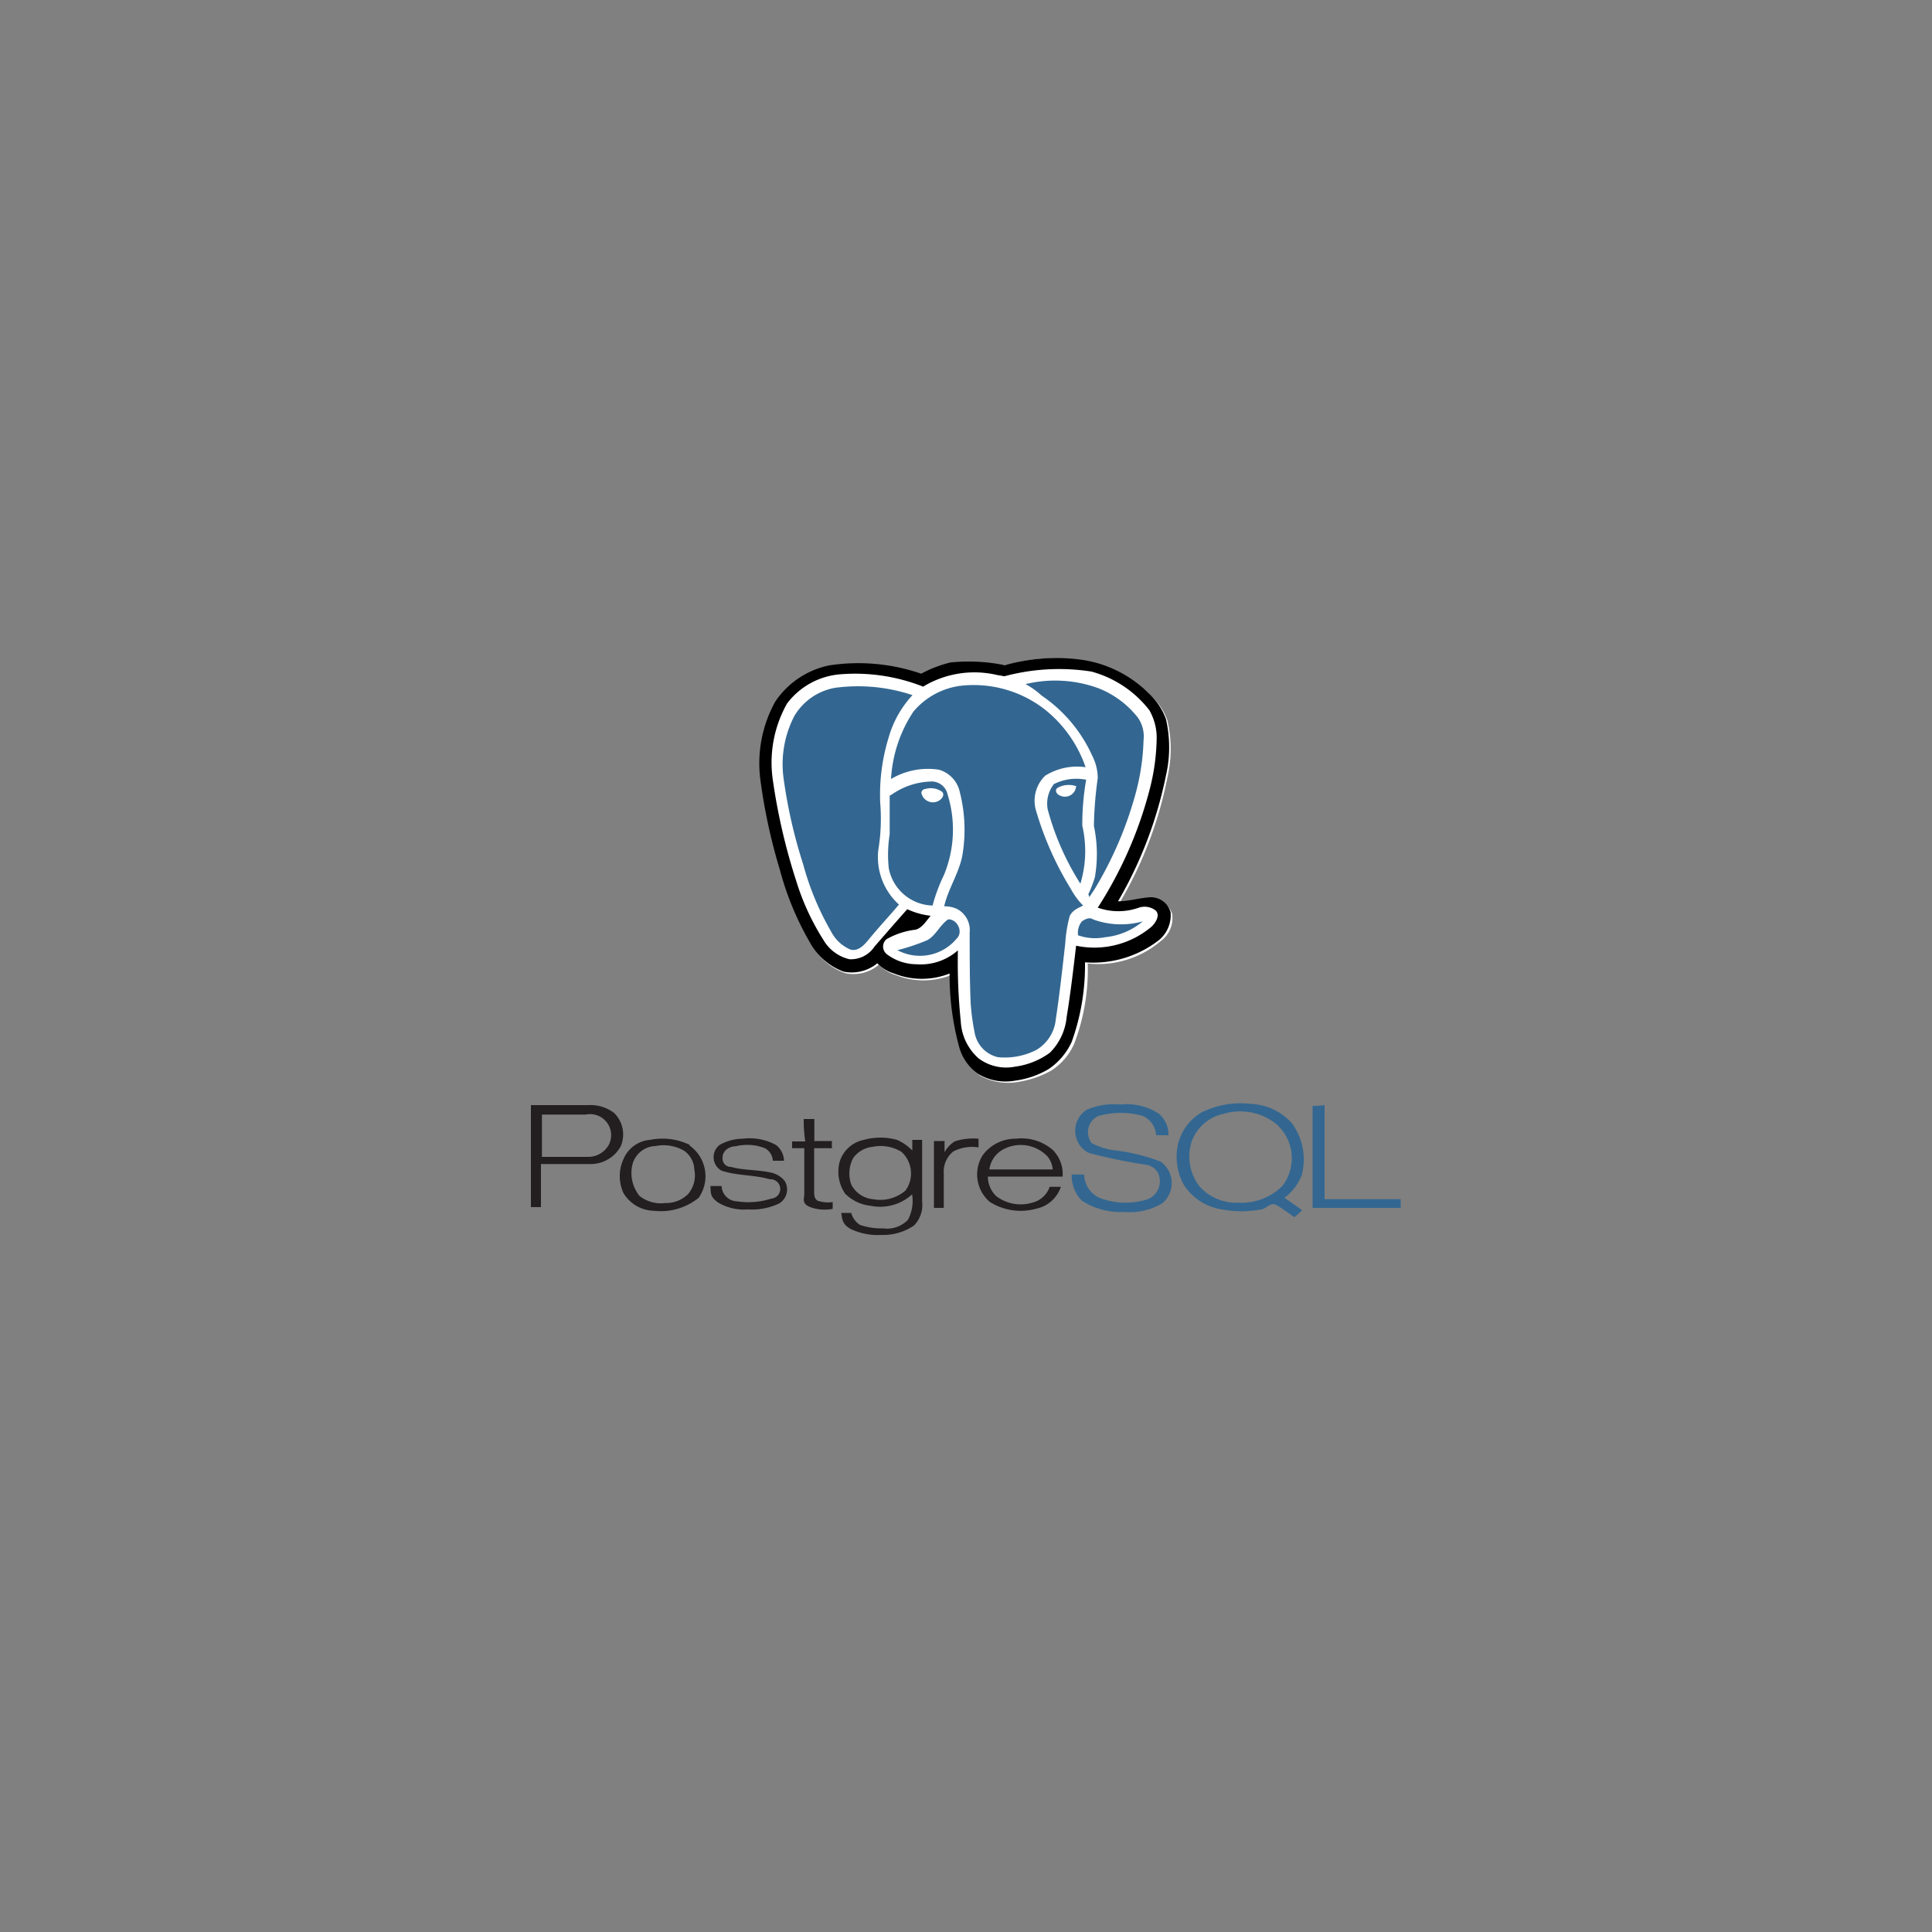 <svg id="graphics" xmlns="http://www.w3.org/2000/svg" width="100" height="100" viewBox="0 0 100 100">
  <rect x="0" y="0" width="100" height="100" fill="#808080" stroke="none"/>
  <defs>
    <style>
      .cls-1 {
        fill: #336791;
      }

      .cls-2 {
        fill: #231f20;
      }

      .cls-3 {
        fill: #fff;
      }
    </style>
  </defs>
  <title>connectors</title>
  <g>
    <path class="cls-1" d="M56.25,57.44a1.29,1.29,0,0,0,.09,2.23,27.18,27.18,0,0,0,3,.62.85.85,0,0,1,.59.41,1,1,0,0,1-.52,1.37A3.77,3.77,0,0,1,56.91,62a1.34,1.34,0,0,1-.79-1.2,4.73,4.73,0,0,0-.65,0A1.85,1.85,0,0,0,56,62.15a3.67,3.67,0,0,0,2.16.58,3.26,3.26,0,0,0,2-.45,1.36,1.36,0,0,0-.08-2.15,9.45,9.45,0,0,0-2.4-.59,3.55,3.55,0,0,1-1.17-.37.92.92,0,0,1,.35-1.41,4.26,4.26,0,0,1,2.29,0,1.17,1.17,0,0,1,.69,1h.64A1.4,1.4,0,0,0,60,57.66a3,3,0,0,0-2-.49A3.6,3.6,0,0,0,56.25,57.44Z"/>
    <path class="cls-2" d="M31.51,59.26a1.23,1.23,0,0,1-1.13.62c-.79,0-1.58,0-2.33,0V57.69h2.27a1.09,1.09,0,0,1,1.19,1.57Zm.28-1.65a2,2,0,0,0-1.31-.41l-3,0v5.28H28c0-.76,0-1.51,0-2.23h2.54a1.77,1.77,0,0,0,1.59-.92A1.56,1.56,0,0,0,31.79,57.61Z"/>
    <path class="cls-1" d="M67.94,57.24v5.28H72.5v-.45c-1.31,0-2.61,0-3.94,0V57.2A4.3,4.3,0,0,1,67.94,57.24Z"/>
    <path class="cls-1" d="M63.34,57.65a2.25,2.25,0,0,0-1.65,1.41,2.51,2.51,0,0,0,.41,2.36,2.54,2.54,0,0,0,2,.83,3,3,0,0,0,2.27-.86A2.35,2.35,0,0,0,66,58.13,3,3,0,0,0,63.34,57.65Zm-1-.14a4.52,4.52,0,0,1,2.43-.37,3,3,0,0,1,2.1,1,3.17,3.17,0,0,1,.51,2.68A2.68,2.68,0,0,1,66.48,62c.31.21.62.41.92.65L67,63c-.31-.21-.62-.45-.92-.62s-.49.14-.76.21a5.45,5.45,0,0,1-2.13,0,2.83,2.83,0,0,1-1.92-1.27A3,3,0,0,1,61,59.12a2.62,2.62,0,0,1,1.32-1.61Z"/>
    <path class="cls-2" d="M41.6,57.92h.55v1.14h.92a1.17,1.17,0,0,0,0,.37h-.93v2.23c0,.18,0,.38.18.49a1.73,1.73,0,0,0,.78.07v.35a2.18,2.18,0,0,1-1.19-.1c-.38-.17-.31-.37-.28-.62V59.43H41v-.35h.68A7.45,7.45,0,0,1,41.6,57.92Z"/>
    <path class="cls-2" d="M35.6,61.82a1.62,1.62,0,0,1-1.17.45,1.78,1.78,0,0,1-1.33-.37,1.89,1.89,0,0,1-.35-1.68,1.27,1.27,0,0,1,1.17-.9,2.13,2.13,0,0,1,1.47.23,1.24,1.24,0,0,1,.55,1A1.48,1.48,0,0,1,35.6,61.82Zm.1-2.56A3.23,3.23,0,0,0,33.65,59a1.62,1.62,0,0,0-1.38,1,2.1,2.1,0,0,0,0,1.75,1.88,1.88,0,0,0,1.58.92A3.11,3.11,0,0,0,36.16,62a1.94,1.94,0,0,0-.46-2.7Z"/>
    <path class="cls-2" d="M37.25,59.26a2.46,2.46,0,0,1,1.19-.32,2.87,2.87,0,0,1,1.72.32,1.07,1.07,0,0,1,.42.82H40a.78.78,0,0,0-.41-.65,2.52,2.52,0,0,0-1.51-.1c-.31,0-.68.21-.68.59a.43.43,0,0,0,.44.48c.65.18,1.34.14,2,.28a1.26,1.26,0,0,1,.78.45.85.85,0,0,1-.29,1.16h0a3.27,3.27,0,0,1-1.61.31,2.64,2.64,0,0,1-1.54-.35c-.45-.31-.38-.51-.41-.86h.58a.82.82,0,0,0,.79.79,3.86,3.86,0,0,0,1.78-.14.5.5,0,0,0-.07-1c-.83-.24-1.72-.18-2.51-.45A.8.8,0,0,1,37.25,59.26Z"/>
    <path class="cls-2" d="M45.16,59.36a1.42,1.42,0,0,0-1,.58,1.72,1.72,0,0,0-.1,1.37,1.4,1.4,0,0,0,1.13.76,2,2,0,0,0,1.68-.45,1.51,1.51,0,0,0-.21-2A2.07,2.07,0,0,0,45.16,59.36ZM44.71,59a3.24,3.24,0,0,1,1.72,0,2.44,2.44,0,0,1,.79.55c0-.21,0-.37,0-.55h.51c0,1.06,0,2.14,0,3.19a1.52,1.52,0,0,1-.42,1.24,2.81,2.81,0,0,1-1.68.49,3.26,3.26,0,0,1-1.54-.28c-.49-.24-.49-.51-.55-.86h.52a1.07,1.07,0,0,0,.45.62,3.41,3.41,0,0,0,1.2.18A1.49,1.49,0,0,0,47,63.13a2.09,2.09,0,0,0,.21-1.31,2.45,2.45,0,0,1-2.15.59,2.18,2.18,0,0,1-1.31-.62,2,2,0,0,1-.28-1.69A1.65,1.65,0,0,1,44.71,59Z"/>
    <path class="cls-2" d="M49.41,59.08a3.12,3.12,0,0,1,1.24-.14v.45a2.11,2.11,0,0,0-1.31.21,1.34,1.34,0,0,0-.49,1.14v1.78h-.51c0-1.17,0-2.29,0-3.46h.55v.58A1.56,1.56,0,0,1,49.41,59.08Z"/>
    <path class="cls-2" d="M51.86,59.53a1.38,1.38,0,0,0-.65,1h3.28a1.21,1.21,0,0,0-.28-.68A1.91,1.91,0,0,0,51.86,59.53Zm-1,.27a2.1,2.1,0,0,1,1.72-.86,2.46,2.46,0,0,1,1.92.59A1.76,1.76,0,0,1,55,60.9H51.13a1.44,1.44,0,0,0,.42,1,2.09,2.09,0,0,0,1.88.35,1.26,1.26,0,0,0,.9-.82h.58a1.7,1.7,0,0,1-1.27,1.13,3,3,0,0,1-2.41-.35A1.87,1.87,0,0,1,50.86,59.8Z"/>
  </g>
  <g>
    <path class="cls-3" d="M52.06,34.44a9.13,9.13,0,0,0-2.81,0,5.14,5.14,0,0,0-1.51.58A10,10,0,0,0,43,34.49a4,4,0,0,0-2.77,1.89,7,7,0,0,0-.77,4.08,24.76,24.76,0,0,0,1,4.61A15.3,15.3,0,0,0,42,48.86a3.14,3.14,0,0,0,1.75,1.51,2,2,0,0,0,1.74-.44,2,2,0,0,0,.88.54,3.87,3.87,0,0,0,2.86,0,10.67,10.67,0,0,0,.49,3.74,2.62,2.62,0,0,0,1,1.46A3,3,0,0,0,52.7,56a5.12,5.12,0,0,0,1.7-.58A3.13,3.13,0,0,0,55.61,54a10.75,10.75,0,0,0,.69-4.13,5,5,0,0,0,3.78-1.16,1.47,1.47,0,0,0,.59-1.41,1.15,1.15,0,0,0-1.16-.77c-.53,0-1,.2-1.56.2a20.48,20.48,0,0,0,2.48-6.51,6.5,6.5,0,0,0,0-2.91,3.17,3.17,0,0,0-.92-1.36,6.51,6.51,0,0,0-3.3-1.7A8.29,8.29,0,0,0,52.06,34.44Z"/>
    <path class="cls-3" d="M48,48.66c-.49.29-1.07.24-1.51.49a2.53,2.53,0,0,0,3.06-.59.6.6,0,0,0-.44-1C48.62,47.87,48.42,48.41,48,48.66Zm8-1a1,1,0,0,0-.2.72,3.8,3.8,0,0,0,3.36-.72,4.68,4.68,0,0,1-2.57-.1.58.58,0,0,0-.57.1Zm-9.84-6.56c0,.69,0,1.36,0,2a5.12,5.12,0,0,0,0,1.74,2.35,2.35,0,0,0,2.23,2,8.6,8.6,0,0,1,.58-1.56,5.85,5.85,0,0,0,.2-4.18.85.85,0,0,0-.82-.68A4.22,4.22,0,0,0,46.14,41.13Zm8.4-.53a1.25,1.25,0,0,0-.29,1.3A18.33,18.33,0,0,0,56,45.74a5.26,5.26,0,0,0,.1-3,12.47,12.47,0,0,1,.2-2.38A3,3,0,0,0,54.54,40.6Zm-11.31-5A3,3,0,0,0,41.15,37a5.52,5.52,0,0,0-.54,3.31,28.33,28.33,0,0,0,1,4.36A14.29,14.29,0,0,0,43,48.16a2,2,0,0,0,1,.92c.43.15.68-.23.92-.48.49-.64,1.07-1.21,1.59-1.85a3.4,3.4,0,0,1-1.07-2.81,13.26,13.26,0,0,0,.1-2.44A9.06,9.06,0,0,1,46,38.1a5.58,5.58,0,0,1,1.26-2.17A10.61,10.61,0,0,0,43.23,35.6Zm6.46-.1a3.36,3.36,0,0,0-2.33,1.36,6.88,6.88,0,0,0-1.16,3.49,4,4,0,0,1,2.48-.49A1.52,1.52,0,0,1,49.75,41a7.91,7.91,0,0,1,.15,3.35c-.2.87-.72,1.65-.92,2.57a1.6,1.6,0,0,1,.68.15,1.23,1.23,0,0,1,.64,1.21,29.48,29.48,0,0,0,.05,3.64,7.92,7.92,0,0,0,.2,1.51,1.94,1.94,0,0,0,1.21,1.31,3.27,3.27,0,0,0,2-.39,2,2,0,0,0,1-1.6c.2-1.31.34-2.61.49-3.92a2.81,2.81,0,0,1,.24-1.41c.28-.44.43-.39.68-.54-.2-.28-.43-.58-.63-.87A18.45,18.45,0,0,1,53.7,42a1.85,1.85,0,0,1,.49-1.79,3.29,3.29,0,0,1,2.08-.44,6.94,6.94,0,0,0-2.18-3A6.14,6.14,0,0,0,49.69,35.5Zm3.4-.1c.29.2.59.33.87.53a7.21,7.21,0,0,1,2.62,3.16,2.32,2.32,0,0,1,.29,1.16,22.61,22.61,0,0,0-.2,2.48,7.2,7.2,0,0,1,0,2.66,6.37,6.37,0,0,1-.34.88.88.88,0,0,0,0,.15l.29-.44a19.46,19.46,0,0,0,2.08-4.85,11.45,11.45,0,0,0,.44-2.87A2,2,0,0,0,59,37.1a5.23,5.23,0,0,0-2.08-1.55,7.08,7.08,0,0,0-3.79-.14ZM52,35a7.71,7.71,0,0,1,4.46-.15,5.66,5.66,0,0,1,3,2,2.42,2.42,0,0,1,.38,1.4,9.54,9.54,0,0,1-.33,2.57,21.29,21.29,0,0,1-2.72,6.26,4,4,0,0,0,2.13,0c.29,0,.69-.15.87.15a.66.66,0,0,1-.2.82,4.44,4.44,0,0,1-3.92,1c-.15,1.21-.29,2.43-.49,3.69a2.9,2.9,0,0,1-.87,1.85,3.62,3.62,0,0,1-1.8.72A2.24,2.24,0,0,1,50.6,55a3,3,0,0,1-.92-1.9,30.36,30.36,0,0,1-.15-3.69,3.09,3.09,0,0,1-2.14.72,2.59,2.59,0,0,1-1.55-.53.51.51,0,0,1,0-.78c.43-.33,1-.28,1.5-.48a1.68,1.68,0,0,0,.78-.72A3.42,3.42,0,0,1,47,47.24c-.59.63-1.16,1.31-1.7,1.94a1.45,1.45,0,0,1-1.31.64,2.42,2.42,0,0,1-1.35-1,11.33,11.33,0,0,1-1.41-3.06A32.84,32.84,0,0,1,40,40.51a5.8,5.8,0,0,1,.77-3.93,3.74,3.74,0,0,1,2.77-1.52,9.71,9.71,0,0,1,4.27.64,5.15,5.15,0,0,1,3.88-.59c.15-.09.25,0,.34-.09Z"/>
    <path class="cls-3" d="M54.72,40.79a1.2,1.2,0,0,1,1-.1.58.58,0,0,1-.83.49C54.77,41.13,54.59,40.94,54.72,40.79Z"/>
    <path class="cls-3" d="M47.89,40.84a1,1,0,0,1,.88.15c.15.15,0,.39-.15.44a.62.62,0,0,1-.93-.39A.23.23,0,0,1,47.89,40.84Z"/>
    <path class="cls-1" d="M53.08,35.41a6.53,6.53,0,0,1,3.74.2,4.82,4.82,0,0,1,2.08,1.54,1.69,1.69,0,0,1,.29,1.16,11.81,11.81,0,0,1-.44,2.87A19.46,19.46,0,0,1,56.67,46l-.29.44a.33.33,0,0,0-.05-.15,6.37,6.37,0,0,0,.34-.88,7,7,0,0,0-.05-2.66,19.92,19.92,0,0,1,.2-2.48,2.59,2.59,0,0,0-.29-1.16A7.47,7.47,0,0,0,53.91,36,4,4,0,0,0,53.08,35.41Z"/>
    <path class="cls-1" d="M49.69,35.5A6,6,0,0,1,54,36.66a6.52,6.52,0,0,1,2.19,3.05,3.12,3.12,0,0,0-2.09.44,1.8,1.8,0,0,0-.48,1.79A16.58,16.58,0,0,0,55.42,46a3.75,3.75,0,0,0,.64.87c-.29.15-.54.24-.69.54a6.79,6.79,0,0,0-.23,1.4c-.15,1.31-.29,2.62-.49,3.93a2.08,2.08,0,0,1-1,1.6,3.6,3.6,0,0,1-2,.38,1.59,1.59,0,0,1-1.21-1.31,11.53,11.53,0,0,1-.2-1.5c-.05-1.21-.05-2.43-.05-3.64a1.24,1.24,0,0,0-.63-1.21,1.51,1.51,0,0,0-.69-.15c.2-.88.73-1.65.93-2.57A7.91,7.91,0,0,0,49.68,41a1.54,1.54,0,0,0-1.08-1.16,3.75,3.75,0,0,0-2.48.48,7,7,0,0,1,1.16-3.49A3.83,3.83,0,0,1,49.69,35.5Z"/>
    <path class="cls-1" d="M43.23,35.6a8.9,8.9,0,0,1,4,.38A5.38,5.38,0,0,0,46,38.16a10.1,10.1,0,0,0-.44,3.41,9.9,9.9,0,0,1-.1,2.43,3.31,3.31,0,0,0,1.07,2.82c-.53.63-1.07,1.2-1.59,1.84-.24.29-.54.59-.92.49a2,2,0,0,1-1-.93,14.46,14.46,0,0,1-1.45-3.49,25.94,25.94,0,0,1-1-4.36,5.42,5.42,0,0,1,.54-3.3A3.06,3.06,0,0,1,43.23,35.6Z"/>
    <path class="cls-1" d="M54.72,40.79c-.15.15,0,.34.15.39a.58.58,0,0,0,.83-.49A1.2,1.2,0,0,0,54.72,40.79Zm-.2-.19a2.57,2.57,0,0,1,1.7-.24,13.26,13.26,0,0,0-.2,2.38,5.81,5.81,0,0,1-.1,3,13.84,13.84,0,0,1-1.69-3.84,1.63,1.63,0,0,1,.31-1.3Z"/>
    <path class="cls-1" d="M47.89,40.84c-.1,0-.2.1-.2.2a.61.61,0,0,0,.93.39c.15-.1.28-.29.15-.44A1,1,0,0,0,47.89,40.84Zm-1.74.29a3.74,3.74,0,0,1,2.08-.68.85.85,0,0,1,.82.68,6.13,6.13,0,0,1-.2,4.18,8.6,8.6,0,0,0-.58,1.56A2.37,2.37,0,0,1,46,44.92a6.75,6.75,0,0,1,.05-1.74c0-.59,0-1.36,0-2Z"/>
    <path class="cls-1" d="M56,47.69c.15-.1.38-.24.58-.1a4.23,4.23,0,0,0,2.57.1,3.57,3.57,0,0,1-1.95.82,2.64,2.64,0,0,1-1.4-.1A.93.93,0,0,1,56,47.69Z"/>
    <path class="cls-1" d="M48,48.66c.44-.24.64-.77,1.07-1.07.44-.05.83.63.44,1a2.47,2.47,0,0,1-3.06.59A10.28,10.28,0,0,0,48,48.66Z"/>
    <path d="M52,35c-.1,0-.24-.05-.34-.05a5.14,5.14,0,0,0-3.88.59,9.57,9.57,0,0,0-4.27-.64,3.83,3.83,0,0,0-2.77,1.51A6.22,6.22,0,0,0,40,40.36a31.24,31.24,0,0,0,1.21,5.23,12.54,12.54,0,0,0,1.41,3.06,2.11,2.11,0,0,0,1.35,1A1.46,1.46,0,0,0,45.26,49c.59-.68,1.13-1.3,1.7-1.94a3.9,3.9,0,0,0,1.21.34c-.24.28-.44.63-.78.72a4,4,0,0,0-1.5.49.5.5,0,0,0,0,.77,2.55,2.55,0,0,0,1.55.53,2.9,2.9,0,0,0,2.14-.72,30.36,30.36,0,0,0,.15,3.69,2.74,2.74,0,0,0,.92,1.9,2.38,2.38,0,0,0,1.89.43,3.92,3.92,0,0,0,1.8-.72,3,3,0,0,0,.87-1.85c.2-1.21.34-2.43.49-3.69a4.58,4.58,0,0,0,3.92-1c.2-.2.44-.58.2-.82a.93.93,0,0,0-.87-.15,3.18,3.18,0,0,1-2.13,0,21,21,0,0,0,2.72-6.25,11.09,11.09,0,0,0,.33-2.56,2.88,2.88,0,0,0-.38-1.41,5.66,5.66,0,0,0-3-2A10.89,10.89,0,0,0,52,35Zm.05-.58a9.63,9.63,0,0,1,4.07-.25,6.16,6.16,0,0,1,3.31,1.69,3.39,3.39,0,0,1,.92,1.36,6.54,6.54,0,0,1,0,2.92,21.32,21.32,0,0,1-2.48,6.51c.53,0,1-.15,1.56-.2a1.06,1.06,0,0,1,1.16.77A1.68,1.68,0,0,1,60,48.65a5.55,5.55,0,0,1-3.84,1.16,11.73,11.73,0,0,1-.69,4.12,3.42,3.42,0,0,1-1.2,1.41,4.6,4.6,0,0,1-1.7.59,2.78,2.78,0,0,1-1.94-.34,2.53,2.53,0,0,1-1-1.46,14.27,14.27,0,0,1-.48-3.74,3.9,3.9,0,0,1-2.87,0,2,2,0,0,1-.87-.53,2.09,2.09,0,0,1-1.75.43,3.29,3.29,0,0,1-1.74-1.51,15.45,15.45,0,0,1-1.56-3.78,29.2,29.2,0,0,1-1-4.62,6.58,6.58,0,0,1,.77-4.07,4.45,4.45,0,0,1,2.79-1.87,10,10,0,0,1,4.76.43,6.45,6.45,0,0,1,1.51-.58A9.39,9.39,0,0,1,52.06,34.44Z"/>
  </g>
</svg>
